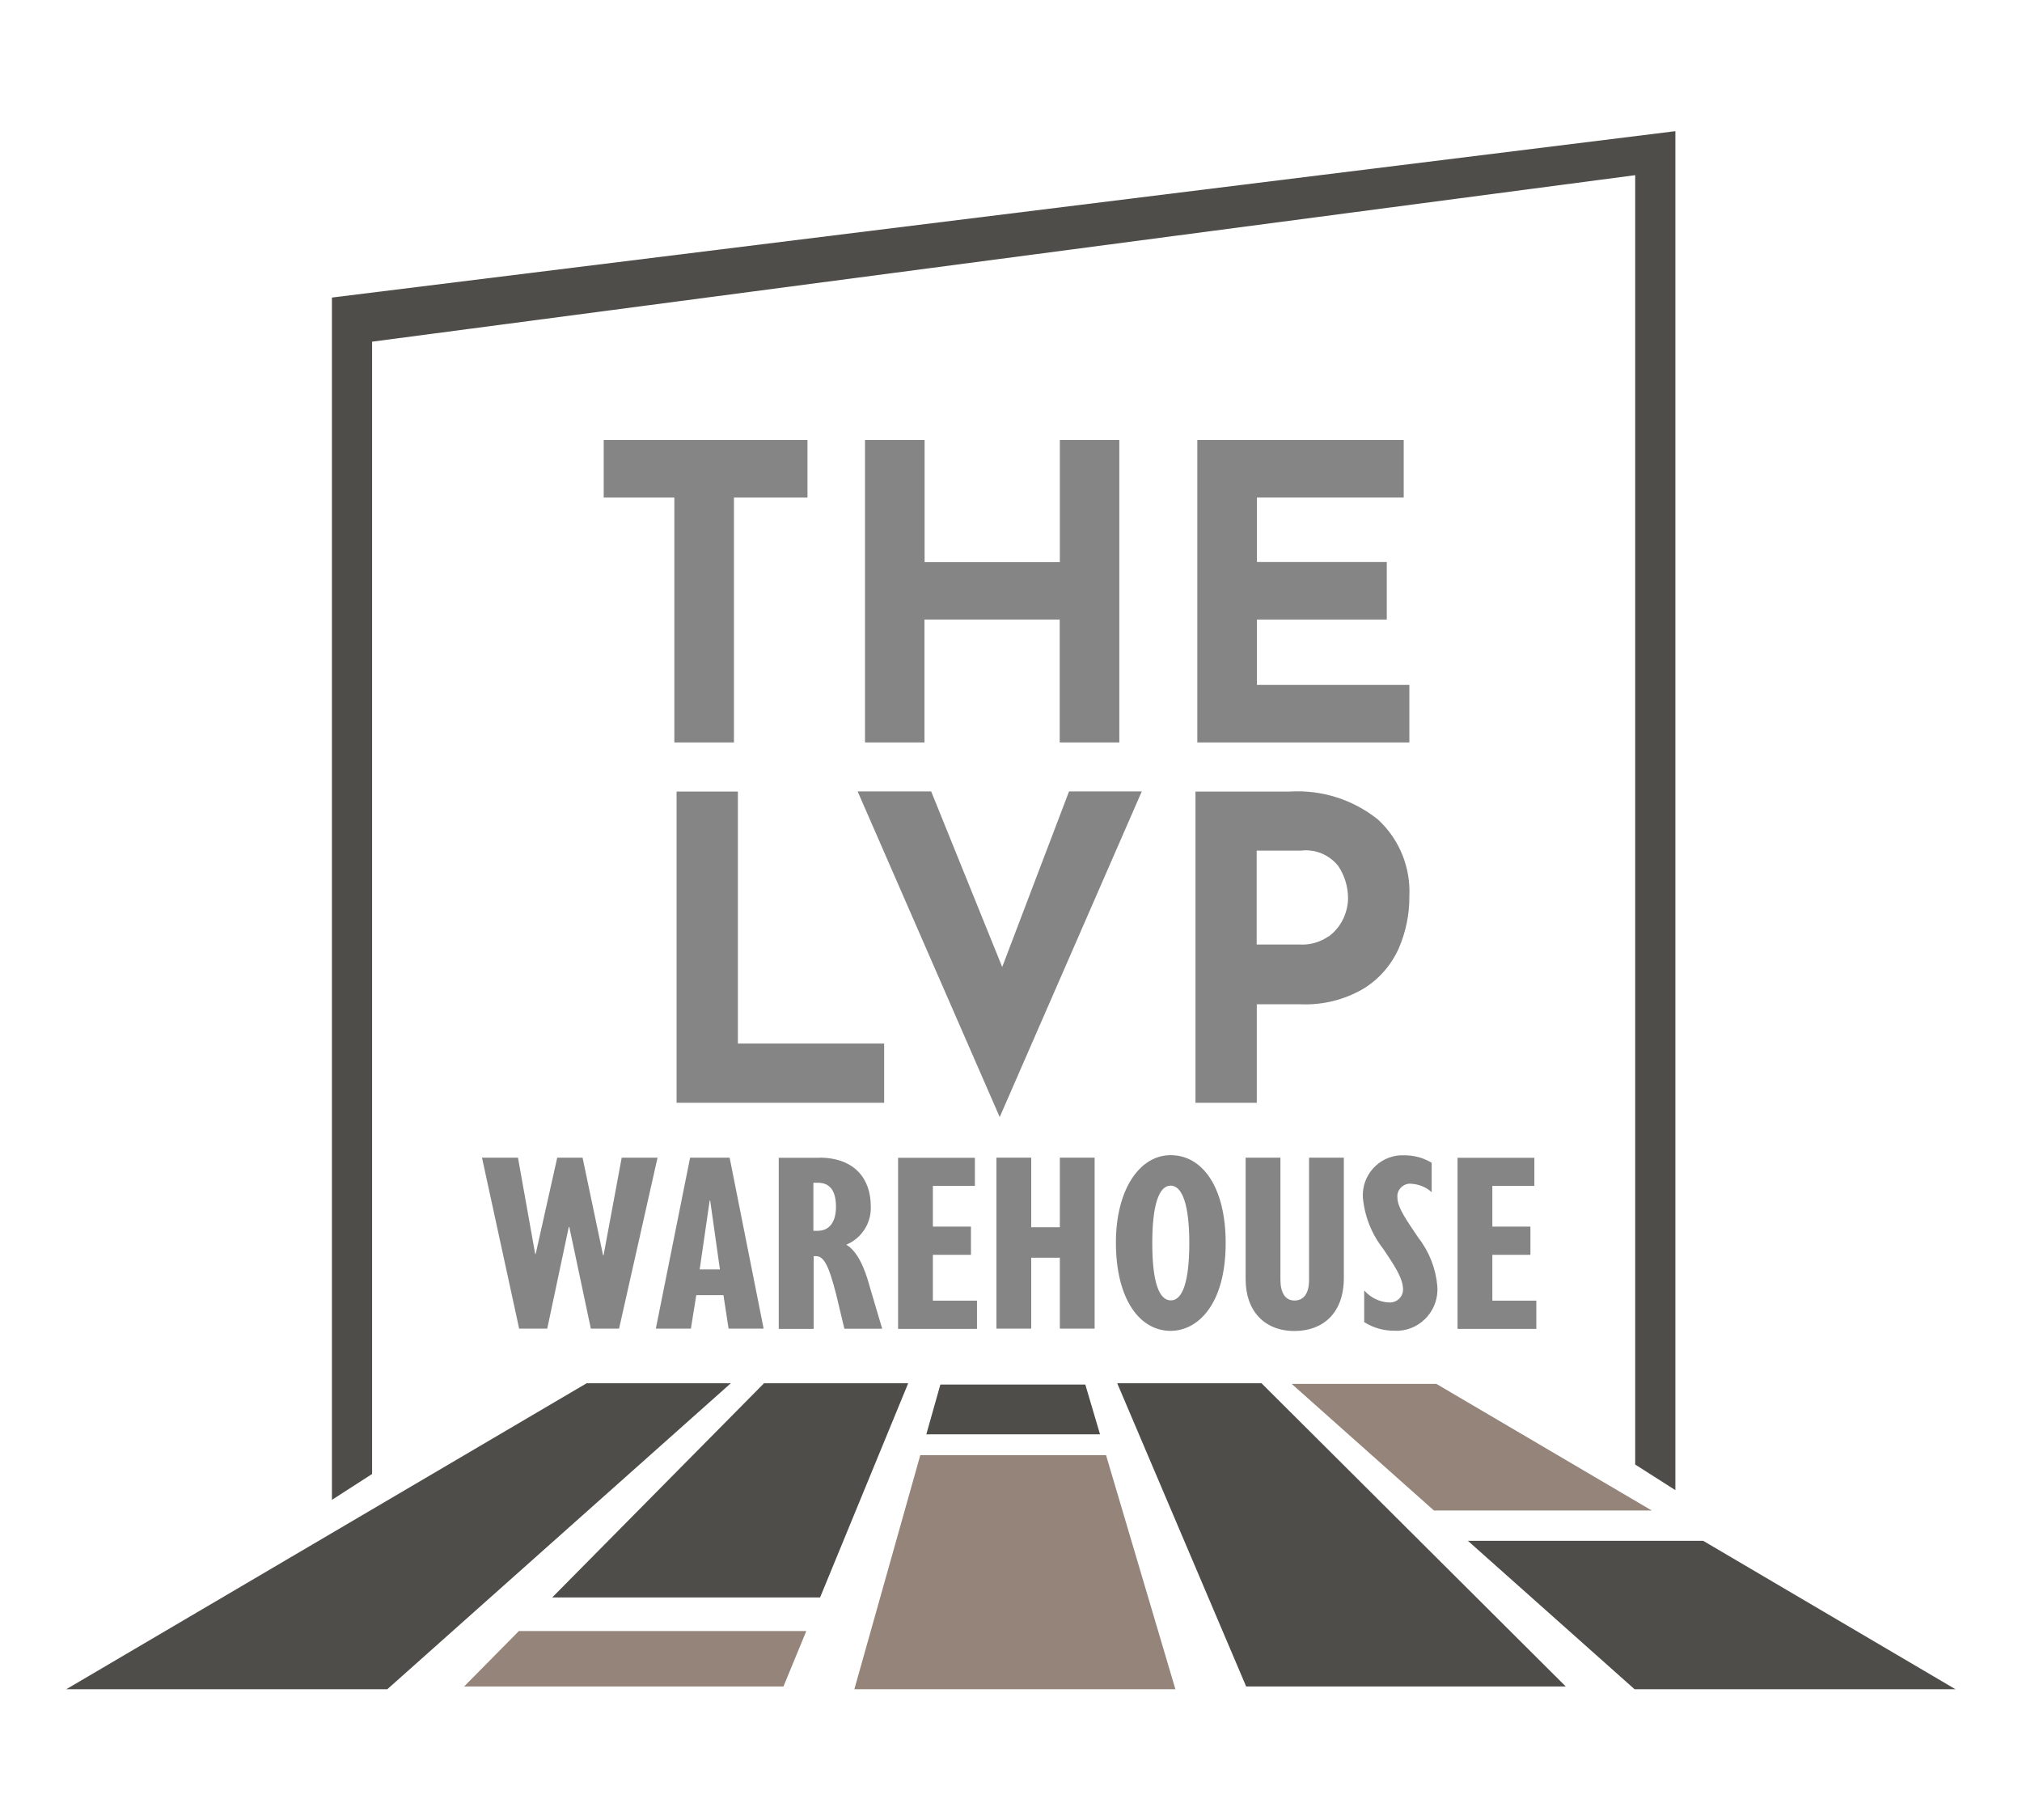 <?xml version="1.0" encoding="UTF-8"?>
<svg id="Layer_2" data-name="Layer 2" xmlns="http://www.w3.org/2000/svg" viewBox="0 0 154 138.63">
  <defs>
    <style>
      .cls-1 {
        fill: #fff;
      }

      .cls-2 {
        fill: #958479;
      }

      .cls-3 {
        fill: #858585;
      }

      .cls-4 {
        fill: #4e4d49;
      }
    </style>
  </defs>
  <g id="Layer_1-2" data-name="Layer 1">
    <g>
      <rect class="cls-1" width="154" height="138.63"/>
      <g id="Group_785" data-name="Group 785">
        <path id="Path_1809" data-name="Path 1809" class="cls-4" d="M29.5,128.64H5.05l39.63-23.3h10.98l-26.16,23.3"/>
        <path id="Path_1810" data-name="Path 1810" class="cls-2" d="M59.68,128.43h-24.33l4.17-4.22h21.89l-1.74,4.22"/>
        <path id="Path_1811" data-name="Path 1811" class="cls-4" d="M62.47,121.65h-20.41l16.13-16.31h10.98c-2.24,5.44-4.47,10.87-6.71,16.31"/>
        <path id="Path_1812" data-name="Path 1812" class="cls-4" d="M83.78,109.23h-13.23l1.07-3.79h11.04c.37,1.26.75,2.52,1.12,3.79"/>
        <path id="Path_1813" data-name="Path 1813" class="cls-2" d="M89.52,128.64h-24.45c1.67-5.94,3.35-11.88,5.02-17.82h14.15c1.76,5.94,3.52,11.88,5.28,17.82"/>
        <path id="Path_1814" data-name="Path 1814" class="cls-4" d="M119.24,128.43h-24.33c-3.27-7.7-6.55-15.39-9.82-23.09h10.99l23.17,23.09"/>
        <path id="Path_1815" data-name="Path 1815" class="cls-4" d="M148.94,128.64h-24.45l-12.69-11.3h17.92l19.21,11.3"/>
        <path id="Path_1816" data-name="Path 1816" class="cls-2" d="M98.39,105.39h11.01l16.4,9.64h-16.59c-3.61-3.21-7.22-6.43-10.83-9.64"/>
        <path id="Path_1817" data-name="Path 1817" class="cls-4" d="M127.6,113.48l-3.06-1.95V13.34L28.34,26.02v86.23l-3.06,1.97V22.66l102.32-12.67v103.49Z"/>
        <path id="Path_1818" data-name="Path 1818" class="cls-3" d="M61.5,33.51v4.38h-5.6v18.65h-4.54v-18.65h-5.38v-4.38h15.52Z"/>
        <path id="Path_1819" data-name="Path 1819" class="cls-3" d="M85.25,56.54h-4.54v-9.36h-10.3v9.36h-4.53v-23.03h4.54v9.3h10.3v-9.3h4.53v23.03Z"/>
        <path id="Path_1820" data-name="Path 1820" class="cls-3" d="M106.91,33.51v4.38h-11.18v4.91h9.89v4.38h-9.89v4.98h11.61v4.38h-16.15v-23.03h15.71Z"/>
        <path id="Path_1821" data-name="Path 1821" class="cls-3" d="M56.2,60.27v19.2h11.14v4.51h-15.81v-23.7h4.67Z"/>
        <path id="Path_1822" data-name="Path 1822" class="cls-3" d="M86.96,60.27l-10.82,24.8-10.82-24.8h5.6l5.41,13.37,5.09-13.37h5.55Z"/>
        <path id="Path_1823" data-name="Path 1823" class="cls-3" d="M104.96,62.42c1.62,1.5,2.49,3.64,2.38,5.85.01,1.37-.27,2.72-.82,3.98-.57,1.26-1.5,2.32-2.67,3.04-1.45.85-3.11,1.26-4.78,1.19h-3.35v7.5h-4.67v-23.7h7.18c2.43-.15,4.83.61,6.73,2.14M101.16,71.34c.5-.36.9-.84,1.16-1.4.22-.49.35-1.01.35-1.55,0-.86-.26-1.71-.74-2.43-.68-.87-1.77-1.32-2.87-1.18h-3.35v7.15h3.32c.75.04,1.5-.18,2.12-.6"/>
        <path id="Path_1824" data-name="Path 1824" class="cls-3" d="M39.45,88.16l1.31,7.33h.04l1.64-7.33h1.93l1.56,7.43h.04l1.38-7.43h2.73l-2.93,13.02h-2.15l-1.64-7.74h-.04l-1.64,7.74h-2.14l-2.83-13.02h2.73Z"/>
        <path id="Path_1825" data-name="Path 1825" class="cls-3" d="M55.57,88.16l2.59,13.02h-2.67l-.39-2.55h-2.07l-.41,2.55h-2.67l2.61-13.02h3ZM54.05,91.43l-.76,5.24h1.54l-.74-5.24h-.04Z"/>
        <path id="Path_1826" data-name="Path 1826" class="cls-3" d="M62.4,88.16c2.65,0,3.92,1.58,3.92,3.69.06,1.28-.69,2.45-1.87,2.94.76.43,1.36,1.58,1.78,3.16l.96,3.24h-2.88l-.62-2.59c-.59-2.32-.96-2.94-1.56-2.94h-.16v5.54h-2.66v-13.03h3.1ZM61.95,93.73h.33c.88,0,1.39-.66,1.39-1.83,0-1.23-.47-1.83-1.39-1.83h-.33v3.67Z"/>
        <path id="Path_1827" data-name="Path 1827" class="cls-3" d="M74.25,88.16v2.15h-3.2v3.1h2.9v2.15h-2.9v3.49h3.36v2.15h-6.01v-13.03h5.85Z"/>
        <path id="Path_1828" data-name="Path 1828" class="cls-3" d="M78.54,88.16v5.3h2.18v-5.3h2.65v13.02h-2.65v-5.4h-2.18v5.4h-2.65v-13.02h2.65Z"/>
        <path id="Path_1829" data-name="Path 1829" class="cls-3" d="M93.35,94.66c0,4.7-2.14,6.69-4.19,6.69-2.38,0-4.17-2.44-4.17-6.73,0-3.96,1.76-6.65,4.17-6.65s4.19,2.42,4.19,6.69M89.18,99.03c.9,0,1.4-1.48,1.4-4.37s-.53-4.37-1.42-4.37-1.4,1.46-1.4,4.37.49,4.37,1.42,4.37"/>
        <path id="Path_1830" data-name="Path 1830" class="cls-3" d="M97.52,88.16v9.28c0,.99.35,1.6,1.07,1.6.68,0,1.11-.51,1.11-1.56v-9.32h2.65v9.16c0,2.71-1.62,4.04-3.76,4.04-2.3,0-3.72-1.54-3.72-3.94v-9.26h2.65Z"/>
        <path id="Path_1831" data-name="Path 1831" class="cls-3" d="M103.9,100.69v-2.42c.49.56,1.19.9,1.93.92.56.01,1.02-.42,1.03-.98,0,0,0,0,0-.01,0-.9-.74-1.93-1.5-3.08-.89-1.13-1.43-2.49-1.56-3.92-.1-1.68,1.18-3.12,2.85-3.22.11,0,.22,0,.32,0,.73,0,1.44.19,2.07.57v2.24c-.42-.38-.96-.6-1.52-.64-.53-.07-1.02.31-1.09.84,0,.06-.01.13,0,.19,0,.84.8,1.87,1.58,3.06.84,1.07,1.34,2.35,1.46,3.7.14,1.74-1.16,3.27-2.9,3.4-.1,0-.2.01-.3,0-.84.02-1.67-.21-2.38-.66"/>
        <path id="Path_1832" data-name="Path 1832" class="cls-3" d="M116.86,88.16v2.15h-3.2v3.1h2.9v2.15h-2.9v3.49h3.35v2.15h-6v-13.03h5.85Z"/>
      </g>
    </g>
  </g>
</svg>